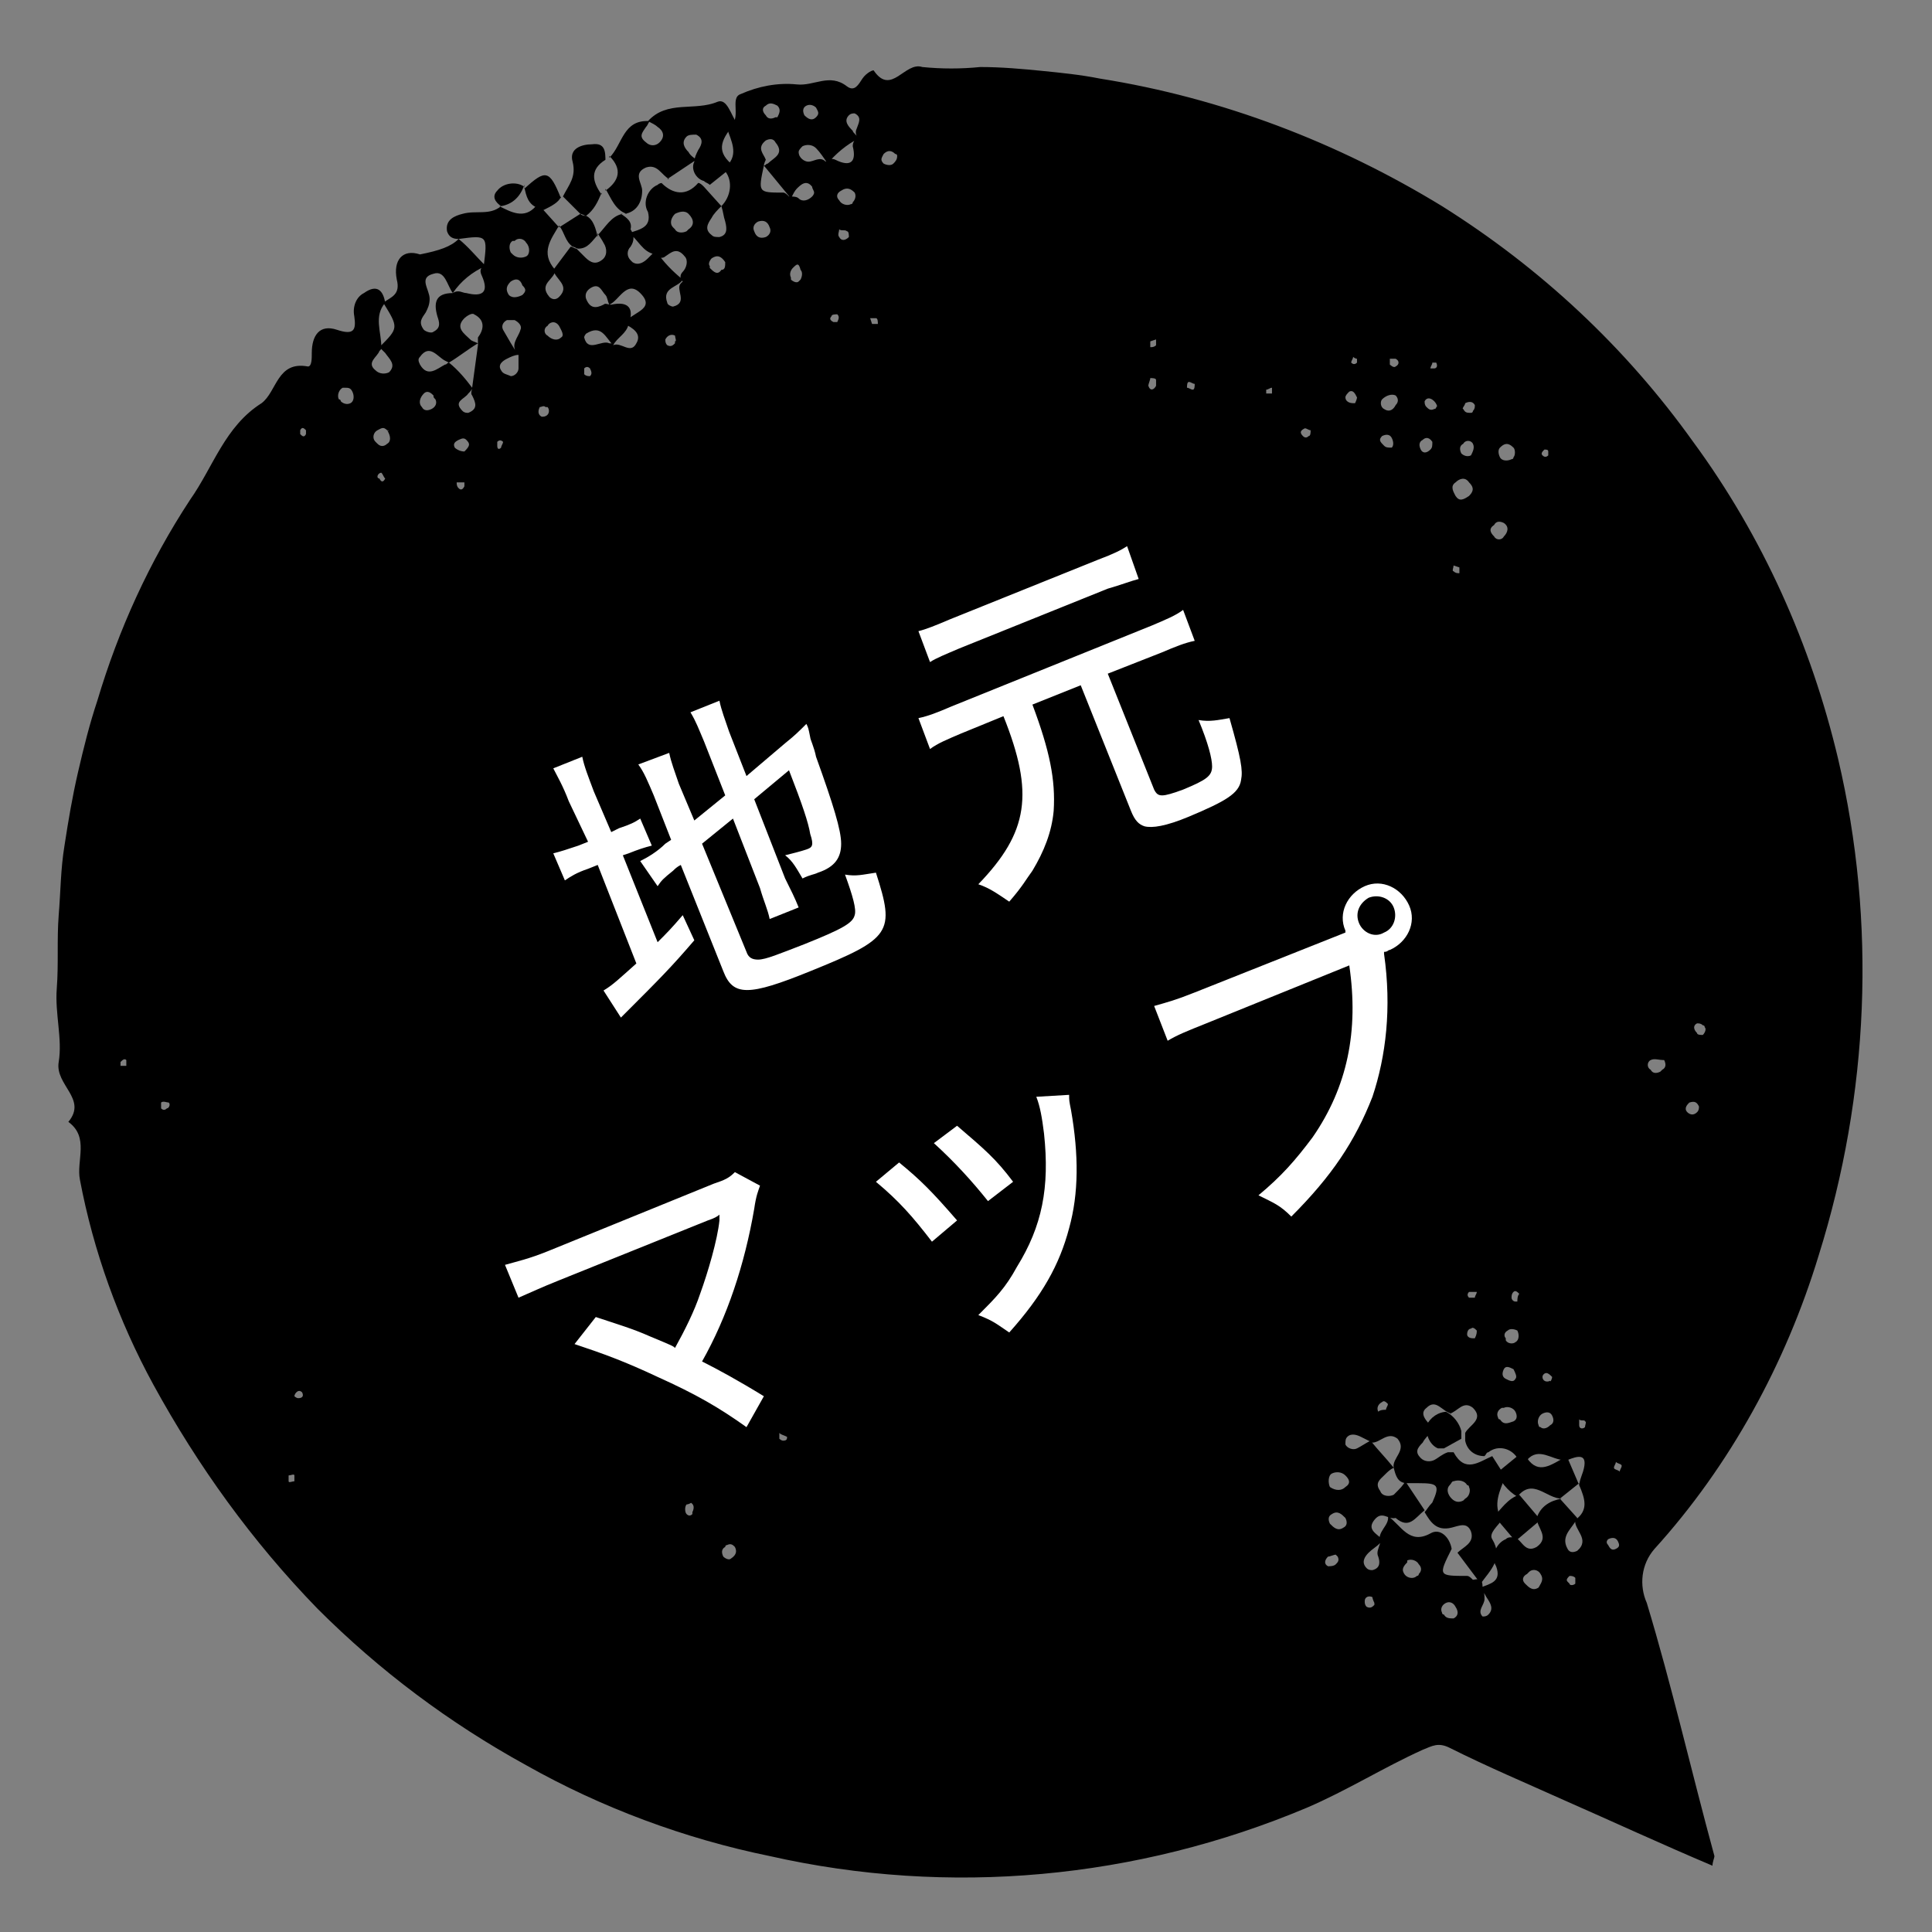 <?xml version="1.0" encoding="utf-8"?>
<!-- Generator: Adobe Illustrator 22.1.0, SVG Export Plug-In . SVG Version: 6.00 Build 0)  -->
<svg version="1.1" id="レイヤー_1" xmlns="http://www.w3.org/2000/svg" xmlns:xlink="http://www.w3.org/1999/xlink" x="0px"
	 y="0px" viewBox="0 0 100 100" style="enable-background:new 0 0 100 100;" xml:space="preserve">
<rect x="0" y="0" width="100" height="100" fill="#808080" stroke="none"/>
<style type="text/css">
	.st0{enable-background:new    ;}
	.st1{fill:#FFFFFF;}
</style>
<g id="グループ_501" transform="translate(-340.962 -923.531)">
	<g id="グループ_317">
		<g id="グループ_316">
			<path id="パス_2795" d="M364.7,935.9c-0.3,0-0.5-0.1-0.6-0.4c-0.1-0.6,0.4-0.8,0.8-0.9c0.7-0.2,1.4,0.1,2-0.4h-0.1
				c0.6,0.3,1.3,0.7,1.9,0c0.1,0,0.2,0.1,0.3,0.1l0.9,1v-0.1c-0.4,0.7-1,1.4-0.2,2.3c0,0.5-0.9,0.7-0.3,1.4c0.1,0.1,0.3,0.2,0.5,0
				c0,0,0,0,0,0c0.6-0.6-0.2-0.9-0.3-1.4l0.9-1.2c0.1,0,0.2,0.1,0.3,0.1c0.1,0.1,0.3,0.3,0.4,0.4c0.2,0.2,0.5,0.5,0.9,0.2
				c0.3-0.2,0.3-0.6,0.1-0.9c0,0,0,0,0,0c-0.1-0.2-0.2-0.3-0.3-0.5l0,0.1c0.4-0.4,0.7-1,1.3-1.1l-0.1,0c0.3,0.2,0.6,0.4,0.5,0.8
				c0.2,0.3,0.2,0.6,0,0.9c-0.2,0.2-0.2,0.5,0,0.7c0,0,0.1,0.1,0.1,0.1c0.3,0.2,0.6,0,0.8-0.2c0.1-0.1,0.3-0.3,0.4-0.4
				c0.4,0.6,0.9,1.1,1.4,1.5c-0.2,0.4-1.1,0.4-0.8,1.2c0,0.1,0.2,0.2,0.3,0.2c0.8-0.2,0.1-0.9,0.4-1.2c0,0,0.1-0.1,0.1-0.1
				c-0.2-0.2-0.1-0.4,0-0.5c0.2-0.2,0.3-0.6,0.1-0.8c0,0,0,0,0,0c-0.4-0.5-0.7-0.2-1,0c-0.1,0.1-0.3,0.1-0.4,0c0,0,0-0.1-0.1-0.1
				c-0.7-0.1-0.9-0.8-1.4-1.1c0.6-0.2,1.2-0.3,1-1.1c-0.3-0.5,0-1.2,0.5-1.4c0.1-0.1,0.2-0.1,0.3-0.1l-0.1,0c0.6,0.6,1.3,0.7,1.9,0
				c0.1,0,0.2,0.1,0.3,0.2l0.9,1c-0.2,0.2-0.4,0.4-0.5,0.6c-0.2,0.3-0.4,0.6,0,0.9c0.1,0.1,0.2,0.1,0.4,0.1c0.4-0.1,0.4-0.4,0.3-0.8
				c-0.1-0.3-0.1-0.5-0.2-0.8c0.5-0.5,0.6-1.3,0.2-1.8c0-0.1,0.1-0.2,0.1-0.3c0.6-0.6,0.2-1.3,0-1.9l0,0.1c0-0.1,0-0.1,0.1-0.2
				c0.7-0.4,0-1.5,0.6-1.7c0.9-0.4,1.9-0.6,2.9-0.5c0.9,0.1,1.7-0.6,2.6,0.1c0.4,0.3,0.6-0.1,0.8-0.4c0.2-0.3,0.6-0.5,0.6-0.4
				c0.9,1.3,1.6-0.5,2.5-0.2c1,0.1,2,0.1,3,0c1.1,0,2.2,0.1,3.2,0.2c1,0.1,2,0.2,3,0.4c6.3,1,12.3,3.3,17.7,6.6
				c5.1,3.2,9.5,7.3,13,12.2c3.6,4.9,6.1,10.5,7.5,16.4c2,8.5,1.6,17.4-1,25.7c-1.7,5.6-4.6,10.9-8.5,15.2c-0.7,0.8-0.8,1.9-0.4,2.8
				c1.3,4.3,2.3,8.7,3.5,13.1c0,0.1-0.1,0.3-0.1,0.5c-2.6-1.1-5.2-2.3-7.7-3.4c-2-0.9-3.9-1.7-5.9-2.7c-0.6-0.3-0.9-0.1-1.4,0.1
				c-2,0.9-3.9,2.1-6,3c-8.8,3.7-18.5,4.6-27.8,2.5c-4.4-0.9-8.7-2.5-12.6-4.7c-4-2.2-7.6-4.9-10.8-8.1c-3.4-3.5-6.2-7.4-8.5-11.6
				c-1.8-3.3-3.1-6.9-3.8-10.6c-0.2-1,0.5-2.2-0.6-3c1-1.2-0.7-1.9-0.5-3.1c0.2-1.2-0.2-2.5-0.1-3.8c0.1-1.3,0-2.5,0.1-3.8
				c0.1-1.2,0.1-2.4,0.3-3.6c0.2-1.3,0.4-2.5,0.7-3.8c0.3-1.3,0.6-2.5,1-3.7c1.1-3.7,2.7-7.2,4.8-10.4c1.2-1.7,1.8-3.8,3.7-5
				c0.8-0.6,0.8-2.2,2.4-1.9c0.2,0,0.2-0.4,0.2-0.7c0-0.9,0.4-1.5,1.3-1.2c0.9,0.3,1,0,0.9-0.7c-0.1-0.5,0.1-1,0.5-1.2
				c0.7-0.5,1-0.1,1.1,0.5c-0.6,0.7-0.2,1.5-0.2,2.3c0,0.1,0,0.1-0.1,0.2c-0.1,0.3-0.7,0.6-0.2,1c0.2,0.2,0.5,0.2,0.7,0.1
				c0,0,0,0,0,0c0.4-0.4,0-0.7-0.2-1c-0.1-0.1-0.2-0.2-0.3-0.3c1-1,1-1,0.2-2.3c0.4-0.3,0.9-0.4,0.7-1.2c-0.2-1,0.3-1.6,1.2-1.3
				C363.7,936.5,364.3,936.3,364.7,935.9c0.5,0.4,0.9,0.9,1.4,1.4c-0.7,0.3-1.3,0.8-1.7,1.4c-0.3-0.4-0.4-1.2-1-1
				c-0.8,0.2-0.2,0.8-0.2,1.3c0,0.3-0.1,0.5-0.2,0.7c-0.2,0.3-0.4,0.5-0.1,0.9c0.1,0.1,0.4,0.2,0.5,0.1c0.4-0.2,0.3-0.5,0.2-0.8
				c-0.2-0.7-0.1-1.2,0.8-1.2c0.3-0.2,0.5,0,0.7,0c0.8,0.2,1.2,0,0.8-0.9c-0.1-0.2-0.1-0.4,0.1-0.5
				C366.2,935.7,366.2,935.7,364.7,935.9z M372.7,941.4c-0.4-0.4-0.6-1.1-1.4-0.6c0,0-0.1,0.1-0.1,0.2c0.2,0.8,0.9,0.1,1.3,0.3
				C372.6,941.3,372.7,941.3,372.7,941.4c0.4-0.2,0.9,0.5,1.2-0.1c0.3-0.5-0.2-0.8-0.6-1c0.2-0.6,1.7-0.7,0.8-1.6
				c-0.7-0.7-1.1,0.4-1.6,0.6c-0.1-0.2-0.1-0.4-0.2-0.5c-0.2-0.2-0.3-0.6-0.7-0.4c-0.2,0.1-0.4,0.3-0.3,0.6c0.2,0.5,0.5,0.5,0.9,0.3
				c0.1-0.1,0.2,0,0.4,0c0.9-0.2,1.2,0.2,0.9,1C373.4,940.8,372.9,941,372.7,941.4L372.7,941.4z M385.4,930.7
				c-0.6,0.3-1.2,0.8-1.6,1.3c-0.2-0.3-0.4-0.6-0.6-0.8c-0.2-0.2-0.5-0.2-0.7-0.1c0,0,0,0,0,0c-0.1,0.1-0.2,0.2-0.2,0.3
				c0,0.3,0.3,0.5,0.5,0.5c0.3,0,0.6-0.3,0.9,0c0.1-0.1,0.3-0.2,0.5-0.1c0.8,0.4,1.1,0.1,0.9-0.7
				C385.1,930.9,385.2,930.7,385.4,930.7c-0.1-0.1-0.2-0.3-0.1-0.5c0.1-0.3,0.3-0.6-0.1-0.8c-0.1,0-0.2,0-0.3,0.1
				c-0.3,0.3,0,0.6,0.2,0.8C385.1,930.4,385.3,930.5,385.4,930.7L385.4,930.7z M412.4,1003.4c-0.2-0.6,0.5-0.9,0.4-1.4
				c0.7,0.5,1.1,1.5,2.2,0.9c0.5-0.3,1,0.2,1.1,0.8c-0.7,1.4-0.7,1.4,0.8,1.4c0.1,0,0.2,0.1,0.3,0.2c0.5-0.1,0.5,0.1,0.5,0.5
				c0.1,0.2,0.1,0.3,0.1,0.5c0,0.3-0.4,0.6-0.1,0.9c0.1,0,0.2,0,0.3-0.1c0.3-0.3,0.1-0.6-0.1-0.9c-0.1-0.2-0.2-0.3-0.3-0.5
				c0.5-0.2,1.1-0.3,0.8-1.1c-0.3-0.5,0-1.2,0.5-1.4c0.1-0.1,0.2-0.1,0.3-0.1c0.5-0.1,0.6,0.9,1.3,0.5c0.7-0.5,0-1,0-1.5
				c0.2-0.6,0.7-0.9,1.3-1h-0.1l0.9,1c-0.2,0.5-0.9,0.9-0.5,1.6c0.1,0.2,0.3,0.2,0.5,0.1c0.7-0.6-0.2-1.1-0.1-1.6
				c0.7-0.5,0.5-1.1,0.2-1.8v0.1c0-0.3,0.1-0.5,0.2-0.8c0.3-1-0.3-0.8-0.8-0.6l-0.2,0c-0.6,0-1.3-0.7-1.9,0l-0.5-0.1
				c-0.3-0.5-1-0.7-1.5-0.3c-0.1,0-0.1,0.1-0.2,0.2c-0.5,0-0.9-0.3-1-0.8l0-0.4c0.2-0.4,1-0.7,0.4-1.3c-0.5-0.4-0.8,0.2-1.2,0.3
				l0.1,0c-0.5-0.1-0.8-0.8-1.3-0.3c-0.4,0.3,0,0.7,0.3,1c0,0.1,0,0.1,0,0.2c-0.2,0.2-0.4,0.4-0.5,0.6c-0.3,0.3-0.4,0.5-0.1,0.8
				c0.2,0.2,0.5,0.2,0.7,0.1c0.2-0.1,0.4-0.3,0.7-0.4c0.1,0,0.2,0,0.3,0c0.6,1.1,1.3,0.5,2,0.2l0.7,1.1v-0.1
				c-0.3,0.8-0.7,1.5-0.2,2.3c-0.2,0.3-0.7,0.7-0.5,1c0.6,1-0.1,1.6-0.6,2.3l-1.2-1.6c0.3-0.3,0.9-0.5,0.7-1.1
				c-0.2-0.5-0.6-0.3-1-0.2c-0.8,0.2-1.1-0.3-1.4-0.8c0.1-0.1,0.2-0.3,0.4-0.5c0.4-0.9,0.3-1-0.7-1c-0.2,0-0.4,0-0.6,0
				c-0.5,0-0.6-0.4-0.7-0.8c-0.1-0.5,0.7-0.9,0.2-1.5c-0.5-0.4-0.9,0.2-1.3,0.2c-0.2-0.1-0.4-0.2-0.6-0.3c-0.2-0.1-0.5-0.2-0.7,0
				c-0.1,0.1-0.1,0.2-0.1,0.4c0.1,0.2,0.4,0.3,0.6,0.2c0,0,0,0,0,0c0.2-0.1,0.5-0.3,0.7-0.4c0.4,0.5,0.8,0.9,1.2,1.4
				c-0.2,0.1-0.3,0.2-0.5,0.4c-0.2,0.2-0.5,0.4-0.2,0.8c0.1,0.3,0.5,0.3,0.7,0.2c0,0,0.1-0.1,0.1-0.1c0.2-0.2,0.4-0.4,0.5-0.6l1,1.5
				c-0.5,0.4-0.8,1-1.5,0.4c-0.4,0.1-0.7-0.4-1.1,0.1s0.1,0.7,0.4,1C412.3,1003.3,412.4,1003.3,412.4,1003.4
				c-0.2,0.2-0.4,0.3-0.6,0.5c-0.2,0.2-0.4,0.5-0.1,0.8c0.1,0.1,0.2,0.1,0.3,0.1c0.4-0.1,0.4-0.4,0.3-0.7
				C412.2,1003.9,412.3,1003.7,412.4,1003.4L412.4,1003.4z M380.5,932.1c0.1,0,0.1-0.1,0.2-0.1c0.3-0.3,0.9-0.5,0.4-1.1
				c-0.1-0.2-0.3-0.2-0.5-0.1c0,0,0,0,0,0c-0.5,0.4-0.1,0.7,0,1C380.5,932,380.5,932.1,380.5,932.1c-0.3,1.4-0.3,1.4,1,1.4
				c0.1,0,0.2,0.1,0.3,0.2c0.2,0,0.4,0,0.5,0.1c0.2,0.2,0.5,0.1,0.7-0.1c0,0,0.1-0.1,0.1-0.2c0-0.1-0.1-0.2-0.1-0.3
				c-0.3-0.4-0.6-0.1-0.8,0.1c-0.1,0.1-0.2,0.3-0.3,0.5L380.5,932.1z M367.8,941.9c-0.2,0-0.4,0.1-0.6,0.2c-0.2,0.1-0.5,0.3-0.3,0.6
				c0.1,0.2,0.3,0.2,0.5,0.3c0.2,0,0.4-0.2,0.4-0.4c0,0,0-0.1,0-0.1C367.8,942.3,367.8,942.1,367.8,941.9c-0.5-0.5,0-0.9,0.1-1.3
				c0.1-0.2-0.1-0.4-0.3-0.5c0,0,0,0,0,0c-0.1,0-0.3,0-0.4,0c-0.2,0.1-0.3,0.3-0.2,0.5c0,0,0,0,0,0
				C367.3,941.1,367.5,941.5,367.8,941.9L367.8,941.9z M365.4,943.6c0.1-0.7,0.2-1.5,0.3-2.2c0-0.1,0-0.3,0-0.4
				c0.3-0.4,0.4-0.9-0.2-1.2c-0.1-0.1-0.4,0.1-0.5,0.2c-0.5,0.5,0,0.8,0.3,1.1c0.1,0.1,0.2,0.1,0.4,0.2c-0.5,0.3-1,0.7-1.5,1
				l-0.2-0.1c-0.4-0.2-0.8-0.9-1.3-0.2c-0.1,0.1-0.1,0.2,0,0.4c0.4,0.7,0.9,0.2,1.3,0c0.1,0,0.1-0.1,0.2-0.1
				C364.7,942.7,365.1,943.2,365.4,943.6c0,0.1-0.1,0.2-0.2,0.3c-0.2,0.3-0.8,0.4-0.3,0.9c0.1,0.1,0.2,0.1,0.3,0.1
				c0.5-0.2,0.4-0.5,0.2-0.9C365.3,943.9,365.4,943.7,365.4,943.6L365.4,943.6z M416.3,1006.7c-0.1-0.2-0.3-0.3-0.5-0.2
				c-0.2,0.1-0.3,0.3-0.2,0.5c0,0,0,0.1,0.1,0.1c0.1,0.2,0.3,0.2,0.5,0.2c0,0,0,0,0,0C416.4,1007.2,416.5,1007,416.3,1006.7
				L416.3,1006.7z M417,948.5c-0.2-0.3-0.5-0.2-0.7,0c-0.3,0.2-0.1,0.5,0,0.7c0.2,0.3,0.4,0.2,0.7,0
				C417.3,948.9,417.2,948.7,417,948.5L417,948.5z M380.8,935.3c-0.1-0.3-0.3-0.4-0.6-0.3c-0.2,0.1-0.3,0.3-0.2,0.5c0,0,0,0,0,0
				c0.1,0.3,0.3,0.4,0.6,0.3C380.8,935.7,380.9,935.5,380.8,935.3L380.8,935.3z M416.1,1001.1c0.2,0.2,0.4,0.2,0.6,0.1
				c0,0,0,0,0.1-0.1c0.2-0.1,0.3-0.4,0.2-0.6c0,0,0-0.1-0.1-0.1c-0.1-0.2-0.4-0.3-0.7-0.2c-0.1,0-0.1,0.1-0.2,0.2
				C415.8,1000.6,415.9,1000.9,416.1,1001.1L416.1,1001.1z M418.6,946.7c-0.1,0.1-0.1,0.3,0,0.5c0,0,0,0,0,0
				c0.1,0.2,0.4,0.2,0.6,0.1c0,0,0.1,0,0.1-0.1c0.1-0.1,0.1-0.4,0-0.5C419,946.4,418.8,946.5,418.6,946.7L418.6,946.7z M426.4,978.4
				c-0.2,0.1-0.2,0.4,0,0.5c0.1,0.2,0.3,0.2,0.5,0.1c0,0,0,0,0.1-0.1c0.2-0.1,0.2-0.3,0.1-0.5c0,0,0,0,0,0
				C426.8,978.4,426.6,978.3,426.4,978.4L426.4,978.4z M368.2,936.1c-0.1-0.2-0.4-0.3-0.6-0.1c0,0,0,0-0.1,0
				c-0.2,0.1-0.2,0.4-0.1,0.6c0,0,0,0,0.1,0.1c0.2,0.2,0.5,0.2,0.7,0.1S368.4,936.3,368.2,936.1L368.2,936.1L368.2,936.1z
				 M358.6,944.3c0.1,0.1,0.3,0.2,0.5,0.1c0,0,0,0,0,0c0.2-0.1,0.2-0.4,0.1-0.6c-0.1-0.2-0.2-0.2-0.4-0.2c0,0-0.1,0-0.1,0
				c-0.2,0.1-0.3,0.4-0.2,0.6C358.5,944.2,358.6,944.2,358.6,944.3L358.6,944.3z M369.9,940.4c-0.2-0.3-0.5-0.2-0.6,0
				c-0.2,0.1-0.2,0.4,0,0.5c0,0,0,0,0,0c0.2,0.2,0.5,0.3,0.7,0.1c0,0,0,0,0,0C370.2,940.9,370,940.6,369.9,940.4L369.9,940.4z
				 M376.6,934.6c-0.2-0.2-0.5-0.1-0.7,0c-0.2,0.2-0.3,0.5-0.1,0.7c0,0,0.1,0.1,0.1,0.1c0.1,0.2,0.4,0.2,0.6,0.1c0,0,0,0,0.1-0.1
				C376.9,935.2,376.9,934.9,376.6,934.6C376.7,934.6,376.6,934.6,376.6,934.6L376.6,934.6z M378.8,1004.2c0.3-0.2,0.3-0.4,0.2-0.6
				c-0.1-0.1-0.2-0.2-0.4-0.1c0,0-0.1,0-0.1,0.1c-0.2,0.1-0.2,0.3-0.1,0.5c0,0,0,0,0,0C378.5,1004.2,378.7,1004.3,378.8,1004.2
				L378.8,1004.2z M418.8,951.3c0.2-0.2,0.3-0.5,0-0.7c-0.2-0.1-0.4-0.1-0.5,0.1c-0.3,0.2-0.2,0.4,0,0.6
				C418.4,951.5,418.7,951.5,418.8,951.3C418.8,951.3,418.8,951.3,418.8,951.3L418.8,951.3z M410.6,1000.5c0.3-0.2,0.2-0.4,0-0.6
				c-0.2-0.2-0.5-0.2-0.7-0.1s-0.2,0.5-0.1,0.7c0,0,0,0,0,0C410.1,1000.7,410.4,1000.7,410.6,1000.5L410.6,1000.5z M413.8,1004.4
				c-0.1,0.1-0.3,0.3-0.2,0.5c0.1,0.3,0.5,0.4,0.7,0.2c0.1,0,0.1-0.1,0.1-0.1c0.2-0.2,0.1-0.4,0-0.5c-0.1-0.2-0.4-0.3-0.6-0.2
				C413.8,1004.3,413.8,1004.3,413.8,1004.4L413.8,1004.4z M421.2,997.3c0.2-0.1,0.2-0.3,0.1-0.5c0,0,0,0,0,0
				c-0.1-0.2-0.3-0.2-0.5-0.1c0,0,0,0,0,0c-0.2,0.1-0.3,0.4-0.2,0.6c0,0,0,0.1,0.1,0.1C420.8,997.5,421,997.5,421.2,997.3
				L421.2,997.3z M361,945.8c-0.2-0.2-0.3-0.1-0.5,0c-0.2,0.1-0.3,0.4-0.1,0.6c0,0,0.1,0.1,0.1,0.1c0.2,0.2,0.4,0.1,0.5,0
				C361.2,946.4,361.2,946.1,361,945.8C361.1,945.9,361.1,945.8,361,945.8L361,945.8z M420.7,1005c-0.1-0.2-0.4-0.3-0.6-0.1
				c0,0,0,0-0.1,0.1c-0.2,0.1-0.3,0.3-0.1,0.5c0.2,0.2,0.4,0.4,0.7,0.2C420.7,1005.5,420.9,1005.3,420.7,1005L420.7,1005z
				 M385.2,933.5c-0.2-0.2-0.4-0.3-0.7-0.1c-0.2,0.1-0.3,0.3-0.1,0.5c0.1,0.2,0.4,0.3,0.6,0.2c0,0,0.1,0,0.1-0.1
				C385.2,933.9,385.3,933.7,385.2,933.5L385.2,933.5z M419.3,997.1c0.2-0.1,0.2-0.3,0.1-0.5c0,0,0,0,0,0c-0.1-0.2-0.4-0.3-0.6-0.2
				c0,0,0,0-0.1,0c-0.2,0.1-0.3,0.3-0.2,0.5c0,0,0,0.1,0.1,0.1C418.8,997.3,419,997.2,419.3,997.1L419.3,997.1z M419.5,992.4
				c-0.2-0.1-0.4-0.1-0.5,0c-0.2,0.1-0.2,0.3-0.1,0.4c0,0,0,0,0,0.1c0.1,0.2,0.4,0.2,0.5,0.1C419.6,992.9,419.6,992.6,419.5,992.4
				C419.5,992.4,419.5,992.4,419.5,992.4L419.5,992.4z M409.9,1001.9c-0.2,0.1-0.2,0.3-0.1,0.5c0,0,0,0,0,0c0.2,0.2,0.4,0.4,0.7,0.2
				c0.2-0.1,0.2-0.3,0.1-0.5c0,0,0,0,0,0C410.4,1001.9,410.2,1001.7,409.9,1001.9L409.9,1001.9z M428.4,980.6
				c-0.1,0.1-0.3,0.3-0.1,0.5c0.1,0.1,0.3,0.2,0.5,0c0,0,0,0,0,0c0.1-0.1,0.1-0.2,0.1-0.3C428.8,980.6,428.7,980.5,428.4,980.6z
				 M429.1,977.1c0.1-0.1,0.2-0.3,0.1-0.4c0,0,0-0.1-0.1-0.1c-0.1-0.1-0.2-0.1-0.3-0.1c-0.2,0.1-0.2,0.3,0,0.5
				C428.8,977.1,429,977.1,429.1,977.1L429.1,977.1z M424.7,1003.3c-0.1-0.2-0.3-0.2-0.5-0.1c-0.1,0.1-0.1,0.2,0,0.3
				c0.1,0.2,0.2,0.3,0.4,0.2S424.8,1003.5,424.7,1003.3L424.7,1003.3z M378.5,937.1c-0.2-0.3-0.4-0.4-0.7-0.2
				c-0.1,0.1-0.2,0.3-0.1,0.4c0,0,0,0,0,0.1c0.2,0.2,0.4,0.4,0.6,0.1C378.5,937.5,378.5,937.3,378.5,937.1z M368.9,944.6
				c-0.1,0.2-0.1,0.4,0.1,0.5c0.1,0,0.2,0,0.3-0.1c0.1-0.1,0.1-0.3,0-0.4c0,0,0,0-0.1,0C369.1,944.5,369,944.6,368.9,944.6
				L368.9,944.6z M386.7,931.5c-0.1,0.2-0.2,0.3,0,0.5c0.2,0.1,0.4,0.1,0.5,0c0.1-0.1,0.2-0.2,0.2-0.4c0,0,0-0.1-0.1-0.1
				C387.1,931.3,386.9,931.3,386.7,931.5L386.7,931.5z M413.2,944c-0.2-0.1-0.5,0-0.7,0.2c0,0,0,0,0,0c-0.1,0.1-0.1,0.4,0.1,0.5
				c0,0,0,0,0,0c0.3,0.2,0.5,0,0.6-0.2C413.4,944.3,413.3,944.1,413.2,944C413.2,944,413.2,944,413.2,944L413.2,944z M382,937.4
				c-0.1,0.1-0.2,0.3-0.1,0.5c0,0,0,0,0,0.1c0.1,0.1,0.3,0.2,0.4,0.1c0,0,0.1-0.1,0.1-0.1c0.1-0.2,0.1-0.4,0-0.5
				C382.3,937.1,382.2,937.2,382,937.4L382,937.4z M383.2,929.1c-0.1-0.1-0.3-0.2-0.5-0.1c0,0,0,0,0,0c-0.2,0.1-0.2,0.3-0.1,0.5
				c0.2,0.2,0.4,0.3,0.6,0.1C383.4,929.4,383.3,929.3,383.2,929.1L383.2,929.1z M363.4,944c-0.1-0.1-0.3-0.3-0.5-0.1
				c-0.2,0.2-0.3,0.5-0.1,0.7c0.1,0.2,0.3,0.2,0.5,0.1c0.2-0.1,0.3-0.3,0.2-0.5C363.4,944.1,363.4,944.1,363.4,944z M415.1,946.4
				c-0.2-0.3-0.4-0.2-0.5-0.1c-0.2,0.1-0.2,0.3-0.1,0.5c0,0,0,0,0,0c0.1,0.2,0.3,0.2,0.5,0C415.1,946.7,415.1,946.6,415.1,946.4
				L415.1,946.4z M367.4,938.1c-0.2,0.2-0.3,0.4-0.1,0.7c0.2,0.2,0.5,0.1,0.7,0c0.2-0.2,0.2-0.3,0-0.5
				C367.9,938,367.7,937.9,367.4,938.1L367.4,938.1z M421.3,994.8c-0.1-0.1-0.2-0.2-0.3-0.2c-0.1,0-0.2,0.1-0.2,0.2
				c0,0.2,0.2,0.3,0.4,0.2C421.2,995.1,421.3,994.9,421.3,994.8z M409.7,1004.1c-0.2,0.2-0.2,0.4,0,0.5c0.1,0,0.3,0,0.4-0.1
				c0.1-0.1,0.2-0.2,0.1-0.4c0,0-0.1-0.1-0.1-0.1C410,1004,409.8,1004.1,409.7,1004.1L409.7,1004.1z M375.9,940.9
				c-0.2-0.1-0.4,0-0.5,0.2c0,0,0,0,0,0c0,0.1,0,0.2,0.1,0.3c0.2,0.1,0.3,0,0.4-0.1c0,0,0-0.1,0-0.1
				C376,941.2,375.9,941,375.9,940.9L375.9,940.9z M419.3,994.4c-0.2-0.1-0.4-0.2-0.5,0c-0.1,0.2-0.1,0.4,0.1,0.5
				c0.2,0.1,0.4,0.2,0.5,0C419.5,994.8,419.4,994.6,419.3,994.4L419.3,994.4z M412,1006.2c-0.2-0.1-0.4,0-0.4,0.2c0,0,0,0,0,0
				c0,0.1,0,0.2,0.1,0.3c0.2,0.1,0.3,0,0.4-0.1c0,0,0,0,0-0.1C412.1,1006.5,412,1006.3,412,1006.2L412,1006.2z M364.6,948.5
				c0,0.1,0,0.2,0.1,0.3c0.1,0.1,0.2,0.1,0.3-0.1c0-0.1,0-0.2,0-0.2C364.8,948.5,364.7,948.5,364.6,948.5L364.6,948.5z M365,946.9
				c0.3-0.3,0.3-0.4,0.1-0.6c-0.1-0.1-0.2-0.1-0.4,0c-0.2,0.1-0.3,0.2-0.2,0.4C364.6,946.8,364.8,946.9,365,946.9L365,946.9
				L365,946.9z M381.2,929c-0.2-0.1-0.4-0.2-0.6,0c-0.2,0.1-0.2,0.3,0,0.5c0.1,0.2,0.3,0.2,0.5,0.1c0,0,0,0,0.1,0
				C381.3,929.4,381.4,929.2,381.2,929L381.2,929z M422.5,1005.5c0-0.1,0-0.3,0-0.3c-0.1-0.1-0.2-0.1-0.3-0.1
				c-0.1,0.1-0.2,0.2-0.1,0.3c0,0,0.1,0.1,0.1,0.1C422.2,1005.6,422.4,1005.6,422.5,1005.5L422.5,1005.5z M416.8,944.4
				c0,0.1-0.2,0.3-0.1,0.3c0.1,0.2,0.2,0.2,0.4,0.2c0,0,0.1,0,0.1-0.1c0.1-0.1,0.1-0.2,0.1-0.3C417.2,944.3,417,944.3,416.8,944.4
				L416.8,944.4z M417.2,946.5c-0.1-0.2-0.4-0.2-0.5,0c0,0,0,0,0,0c-0.2,0.1-0.2,0.3-0.1,0.5c0,0,0,0,0,0c0.1,0.1,0.3,0.2,0.5,0.1
				c0,0,0,0,0,0C417.2,946.9,417.3,946.7,417.2,946.5C417.2,946.5,417.2,946.5,417.2,946.5L417.2,946.5z M415.2,944.3
				c-0.2-0.2-0.4-0.2-0.5,0c0,0.1,0,0.2,0.1,0.3c0.1,0.1,0.2,0.2,0.4,0.1c0,0,0.1,0,0.1-0.1C415.4,944.6,415.3,944.4,415.2,944.3
				C415.2,944.3,415.2,944.3,415.2,944.3L415.2,944.3z M376.5,1001.4c-0.1,0.1-0.1,0.4,0,0.5c0,0,0,0,0,0c0.1,0.1,0.2,0.1,0.3,0
				c0,0,0,0,0-0.1c0.1-0.2,0.1-0.4-0.1-0.5c0,0,0,0,0,0C376.8,1001.3,376.6,1001.4,376.5,1001.4L376.5,1001.4z M413,946.2
				c-0.1-0.2-0.3-0.2-0.5-0.1c0,0,0,0,0,0c-0.2,0.2-0.1,0.3,0.1,0.5c0.1,0.1,0.2,0.1,0.4,0.1C413.1,946.6,413.1,946.4,413,946.2
				L413,946.2z M412.9,942.1c0,0.1,0,0.3,0,0.3s0.2,0.2,0.3,0.1c0.2-0.1,0.2-0.3,0-0.4C413.2,942.1,413,942.1,412.9,942.1
				L412.9,942.1z M411.2,944.1c-0.1-0.2-0.2-0.4-0.4-0.3c-0.1,0.1-0.2,0.2-0.2,0.3c0,0.2,0.2,0.3,0.4,0.3c0,0,0,0,0.1,0
				C411.1,944.4,411.2,944.2,411.2,944.1z M408.8,945.8c-0.1,0-0.2-0.1-0.3-0.1c-0.2,0.1-0.3,0.2-0.1,0.4c0.1,0.1,0.2,0.1,0.3,0
				C408.8,946.1,408.8,945.9,408.8,945.8L408.8,945.8z M349.3,980.6c0,0.1,0,0.3,0,0.3c0.1,0.1,0.2,0.1,0.3,0c0.1,0,0.2-0.2,0.1-0.3
				C349.6,980.6,349.4,980.5,349.3,980.6C349.3,980.6,349.3,980.6,349.3,980.6L349.3,980.6z M400.5,943.1c0,0.1-0.1,0.3-0.1,0.4
				c0.1,0.3,0.3,0.2,0.4,0c0-0.1,0-0.2,0-0.3C400.8,943.1,400.6,943.1,400.5,943.1z M347.5,978.4c-0.1-0.1-0.2,0-0.3,0.1
				c0,0.1,0,0.2,0,0.2c0.1,0,0.2,0,0.3,0L347.5,978.4z M356.5,946c0.1,0.1,0.2,0.2,0.3,0c0-0.1,0-0.1,0-0.2c-0.1-0.1-0.2-0.2-0.3,0
				C356.5,945.9,356.5,946,356.5,946L356.5,946z M356.2,1000.2c0-0.1,0-0.2,0-0.3s-0.2,0-0.3,0c0,0.1,0,0.2,0,0.3
				S356.1,1000.2,356.2,1000.2L356.2,1000.2z M356.6,995.6c-0.1-0.1-0.2-0.1-0.3,0c-0.1,0.1-0.1,0.2-0.1,0.2c0,0,0.1,0.1,0.2,0.1
				C356.6,995.9,356.7,995.8,356.6,995.6C356.7,995.7,356.7,995.7,356.6,995.6L356.6,995.6z M420.9,946.8c-0.1,0.1-0.2,0.2-0.1,0.3
				s0.2,0.1,0.3,0c0-0.1,0-0.1,0-0.2C421.1,946.8,421,946.8,420.9,946.8L420.9,946.8z M424.6,999.2c0,0.1-0.1,0.2-0.1,0.3
				c0,0.1,0.2,0.1,0.3,0.2c0-0.1,0.1-0.2,0.1-0.3S424.7,999.3,424.6,999.2L424.6,999.2z M416.5,952.9l-0.3-0.1c0,0.1-0.1,0.3,0,0.3
				c0.1,0.1,0.2,0.1,0.3,0.1C416.5,953.1,416.5,953,416.5,952.9L416.5,952.9z M360.9,948.3c-0.1-0.1-0.1-0.2-0.2-0.3
				c-0.1,0-0.2,0.1-0.2,0.2c0,0.1,0.1,0.1,0.1,0.1C360.7,948.5,360.8,948.5,360.9,948.3C360.9,948.3,360.9,948.3,360.9,948.3
				L360.9,948.3z M400.5,941.2l0,0.3c0.1,0,0.2,0,0.3-0.1c0,0,0-0.2,0-0.3L400.5,941.2z M386.1,940.3l0.3,0c0-0.1,0-0.3-0.1-0.3
				s-0.2,0-0.3,0L386.1,940.3z M381.3,997.7c0,0.1,0,0.2,0,0.3c0,0,0.1,0.1,0.2,0.1c0.2,0,0.2-0.1,0.2-0.2
				C381.5,997.8,381.4,997.8,381.3,997.7L381.3,997.7z M384.3,939.8c-0.1,0-0.3,0-0.3,0.1c-0.1,0.1-0.1,0.2,0.1,0.3
				c0.1,0,0.1,0,0.2,0C384.4,940,384.4,939.9,384.3,939.8C384.4,939.8,384.3,939.8,384.3,939.8L384.3,939.8z M415.3,942.3
				c0,0-0.1,0-0.2,0c0,0.1-0.1,0.2-0.1,0.3c0.1,0,0.1,0,0.2,0C415.3,942.6,415.4,942.5,415.3,942.3
				C415.3,942.4,415.3,942.3,415.3,942.3L415.3,942.3z M417,990.4c-0.1,0.1-0.1,0.2,0,0.3c0,0,0,0,0.1,0c0.1,0,0.1,0,0.2,0
				c0-0.1,0.1-0.2,0.1-0.3L417,990.4z M423,997.4c0-0.1,0.1-0.3,0-0.3c0-0.1-0.2,0-0.3-0.1c0,0.1,0,0.2,0,0.3
				C422.7,997.5,422.9,997.5,423,997.4L423,997.4z M366.9,946.7c0-0.1,0.1-0.2,0.1-0.3c-0.1-0.1-0.2-0.1-0.3,0c0,0,0,0.1,0,0.2
				C366.7,946.8,366.8,946.8,366.9,946.7z M406.8,943.6c-0.1,0-0.2,0.1-0.3,0.1c0,0,0,0.1,0,0.2c0.1,0,0.2,0,0.3,0
				C406.8,943.8,406.8,943.7,406.8,943.6z M402.8,943.4c-0.1,0-0.2-0.1-0.3-0.1s-0.1,0.2-0.1,0.3c0.1,0,0.2,0.1,0.3,0.1
				S402.8,943.5,402.8,943.4z M371.5,942.6c-0.1-0.1-0.2-0.1-0.3,0c0,0,0,0,0,0.1c0,0.1,0,0.1,0,0.2c0.1,0.1,0.2,0.1,0.3,0.1
				C371.6,942.9,371.6,942.8,371.5,942.6L371.5,942.6z M412.7,996.5c0-0.1,0.1-0.2,0.1-0.3c-0.1-0.1-0.2-0.2-0.3-0.1
				c-0.2,0.1-0.3,0.3-0.2,0.5C412.4,996.5,412.6,996.5,412.7,996.5z M417.4,992.4c-0.1-0.1-0.2-0.2-0.3-0.1c-0.1,0-0.2,0.1-0.2,0.3
				c0,0.1,0.1,0.2,0.3,0.2c0,0,0.1,0,0.1,0C417.4,992.6,417.4,992.5,417.4,992.4L417.4,992.4z M419.6,990.5
				c-0.1-0.1-0.2-0.2-0.3-0.1c-0.1,0.1-0.1,0.2-0.1,0.3c0,0.1,0.1,0.2,0.2,0.2c0,0,0.1,0,0.1,0C419.5,990.8,419.5,990.6,419.6,990.5
				L419.6,990.5z M384.4,935.4c0,0.1-0.1,0.3,0,0.4c0.1,0.2,0.3,0.2,0.5,0c0-0.1,0-0.3-0.1-0.3C384.7,935.4,384.5,935.5,384.4,935.4
				z M411,942c0,0.1-0.1,0.2-0.1,0.3c0.1,0.1,0.2,0.1,0.3,0c0,0,0-0.1,0-0.2C411.2,942.1,411.1,942.1,411,942L411,942z"/>
			<path id="パス_2796" d="M378.8,932c0,0.1-0.1,0.2-0.1,0.3l-1,0.8c-0.1-0.1-0.2-0.1-0.3-0.2c-0.4-0.1-0.7-0.6-0.5-1c0,0,0,0,0,0
				c0-0.2,0.1-0.4,0.2-0.6c0.2-0.3,0.3-0.6-0.1-0.8c-0.2,0-0.4,0-0.5,0.1c-0.3,0.3-0.1,0.6,0.1,0.8c0.1,0.2,0.3,0.3,0.4,0.4l-1.5,1
				l0.1,0c-0.4-0.2-0.6-0.8-1.2-0.6c-0.7,0.3-0.2,0.8-0.2,1.2c0,0.6-0.3,1.1-0.9,1.2l0.1,0c-0.6-0.2-0.8-0.8-1.1-1.3l0,0.1
				c0.7-0.5,0.9-1.1,0.2-1.8l0,0.1c0.7-0.7,0.7-2,2.1-1.9c-0.1,0.1-0.1,0.2-0.2,0.3c-0.2,0.3-0.4,0.5,0,0.8c0.2,0.2,0.5,0.2,0.7,0
				c0,0,0,0,0,0c0.3-0.3,0.2-0.6-0.1-0.8c-0.1-0.1-0.3-0.2-0.5-0.3c1-1.1,2.4-0.5,3.6-1c0.5-0.2,0.7,0.7,1,1.1l0-0.1
				C378.3,930.7,378,931.3,378.8,932z"/>
			<path id="パス_2797" d="M370.1,933.7c0.3-0.6,0.7-1,0.5-1.8c-0.2-0.7,0.5-0.9,1-0.9c0.7-0.1,0.7,0.4,0.7,0.9l0-0.1
				c-0.8,0.5-0.7,1.1-0.2,1.8l0-0.1c-0.2,0.5-0.4,0.9-0.8,1.2c-0.1,0-0.2-0.1-0.3-0.1L370.1,933.7L370.1,933.7z"/>
			<path id="パス_2798" d="M369.1,934.4c-0.1,0-0.2-0.1-0.3-0.1c-0.5-0.2-0.6-0.6-0.7-1.1l0,0.1c1.1-1,1.3-1,1.9,0.5l0-0.1
				C369.9,934,369.5,934.2,369.1,934.4z"/>
			<path id="パス_2799" d="M366.9,934.2c-0.3-0.2-0.5-0.5-0.2-0.8c0.3-0.4,1-0.5,1.4-0.2l0-0.1
				C367.9,933.7,367.5,934.1,366.9,934.2L366.9,934.2z"/>
			<path id="パス_2800" d="M419.5,998.9l0.5,0.1c0.6,0.9,1.3,0.3,1.9,0l0.2,0l0.6,1.4v-0.1l-1,0.8h0.1c-0.8,0-1.5-1.1-2.3-0.1
				c-0.5-0.3-0.9-0.8-1.1-1.3v0.1L419.5,998.9z"/>
			<path id="パス_2801" d="M414.8,997.5c0-0.1,0-0.1,0-0.2c0.2-0.4,0.6-0.7,1.1-0.7l-0.1,0c0.4,0.2,0.7,0.6,0.8,1
				c0,0.1,0,0.3,0,0.4l-0.9,0.5c-0.1,0-0.2,0-0.3,0C415.1,998.4,414.8,998,414.8,997.5z"/>
			<path id="パス_2802" d="M371,934.6c0.1,0.1,0.2,0.1,0.3,0.1c0.4,0.2,0.5,0.7,0.6,1.1l0-0.1c-0.3,0.3-0.5,0.7-1,0.7
				c-0.1,0-0.2-0.1-0.3-0.1c-0.4-0.3-0.4-0.7-0.7-1.1v0.1L371,934.6z"/>
			<path id="パス_2803" d="M420.7,1002.2l-1.3,1.1l-1.1-1.3c0.4-0.4,0.7-0.9,1.3-1.1L420.7,1002.2z"/>
		</g>
	</g>
	<g class="st0">
		<path class="st1" d="M370.4,965c-0.3-0.8-0.6-1.3-0.8-1.7l1.5-0.6c0.1,0.5,0.3,1,0.6,1.8l0.9,2.1l0.4-0.2c0.6-0.2,0.8-0.3,1.1-0.5
			l0.6,1.4c-0.4,0.1-0.7,0.2-1.2,0.4l-0.3,0.1l1.8,4.5c0.5-0.5,0.7-0.7,1.3-1.4l0.6,1.3c-1.2,1.4-1.8,2-3.5,3.7
			c-0.1,0.1-0.2,0.2-0.3,0.3l-0.9-1.4c0.5-0.3,0.8-0.6,1.7-1.4l-2-5.1l-0.5,0.2c-0.6,0.2-0.9,0.4-1.2,0.6l-0.6-1.4
			c0.4-0.1,0.7-0.2,1.3-0.4l0.5-0.2L370.4,965z M379.6,972.8c0.1,0.3,0.3,0.4,0.6,0.4c0.4,0,1.1-0.3,2.4-0.8c2-0.8,2.5-1.1,2.6-1.5
			c0.1-0.3-0.1-1-0.5-2.1c0.6,0.1,0.9,0,1.6-0.1c1,3.1,0.8,3.4-3.4,5.1c-3.2,1.3-4,1.3-4.5,0l-2.2-5.5c-0.2,0.1-0.3,0.2-0.4,0.3
			c-0.5,0.4-0.6,0.5-0.8,0.8l-0.9-1.3c0.4-0.2,0.9-0.5,1.3-0.9l0.3-0.2l-0.9-2.3c-0.3-0.7-0.5-1.2-0.8-1.6l1.6-0.6
			c0.1,0.5,0.3,1,0.5,1.6l0.8,1.9l1.6-1.3l-1.1-2.8c-0.3-0.7-0.4-1-0.7-1.5l1.5-0.6c0.1,0.5,0.3,1,0.5,1.6l0.9,2.3l2-1.7
			c0.5-0.4,0.7-0.6,1.1-1c0.1,0.2,0.1,0.2,0.2,0.7c0,0.1,0.2,0.5,0.3,1c0.9,2.5,1.3,3.8,1.3,4.5c0,0.7-0.3,1.2-1.2,1.5
			c-0.2,0.1-0.4,0.1-0.8,0.3c-0.3-0.5-0.5-0.9-0.9-1.2c0.4-0.1,0.8-0.2,1.1-0.3c0.3-0.1,0.4-0.2,0.2-0.8c-0.1-0.6-0.4-1.5-1.1-3.3
			l-1.8,1.5l1.6,4.1c0.3,0.6,0.5,1,0.7,1.5l-1.5,0.6c-0.1-0.5-0.3-0.9-0.5-1.6l-1.4-3.6l-1.6,1.3L379.6,972.8z"/>
		<path class="st1" d="M390.7,961.5c-0.7,0.3-1.2,0.5-1.6,0.8l-0.6-1.6c0.5-0.1,1-0.3,1.7-0.6l10.4-4.2c0.7-0.3,1.2-0.5,1.6-0.8
			l0.6,1.6c-0.5,0.1-1,0.3-1.7,0.6l-2.8,1.1l2.4,6c0.2,0.4,0.4,0.4,1.5,0c1.2-0.5,1.5-0.7,1.5-1.2c0-0.4-0.2-1.2-0.7-2.4
			c0.6,0.1,1,0,1.6-0.1c0.6,2.1,0.7,2.7,0.6,3.2c-0.1,0.7-0.8,1.1-2.7,1.9c-1.2,0.5-1.9,0.6-2.3,0.5c-0.3-0.1-0.5-0.3-0.7-0.8
			l-2.6-6.5l-2.5,1c0.9,2.4,1.2,3.9,1.1,5.5c-0.1,1.1-0.5,2.1-1.1,3.1c-0.3,0.4-0.5,0.8-1.2,1.6c-0.6-0.4-1-0.7-1.6-0.9
			c2.6-2.7,2.9-4.7,1.3-8.7L390.7,961.5z M399.9,953.5c-0.4,0.1-0.9,0.3-1.6,0.5l-7.7,3.1c-0.7,0.3-1.2,0.5-1.5,0.7l-0.6-1.6
			c0.4-0.1,0.9-0.3,1.6-0.6l7.7-3.1c0.8-0.3,1.2-0.5,1.5-0.7L399.9,953.5z"/>
	</g>
	<g class="st0">
		<path class="st1" d="M371.8,991.7c1.2,0.4,1.9,0.6,2.8,1c1.2,0.5,1.2,0.5,1.3,0.6c0.5-0.9,1-1.9,1.3-2.8c0.4-1.1,0.9-2.8,1-3.8
			c0-0.1,0-0.1,0-0.2c0-0.1,0-0.1,0-0.1c-0.1,0.1-0.3,0.2-0.6,0.3l-7.7,3.1c-1,0.4-1.4,0.6-2.1,0.9l-0.7-1.7
			c0.7-0.2,1.2-0.3,2.2-0.7l8.6-3.5c0.6-0.2,0.8-0.3,1.1-0.6l1.3,0.7c-0.1,0.3-0.2,0.5-0.3,1.2c-0.5,2.9-1.4,5.6-2.7,7.9
			c0.8,0.4,1.9,1,3.2,1.8l-0.9,1.6c-1.4-1-2.6-1.7-4.6-2.6c-1.7-0.8-2.8-1.2-4.3-1.7L371.8,991.7z"/>
		<path class="st1" d="M387.5,983.7c1.1,0.9,1.7,1.5,3,3l-1.3,1.1c-1-1.3-1.7-2.1-2.9-3.1L387.5,983.7z M390.5,981.8
			c1.4,1.2,2,1.7,2.9,2.9l-1.3,1c-0.8-1-1.7-2-2.8-3L390.5,981.8z M396.3,980.2c0,0.3,0,0.3,0.1,0.8c0.4,2.3,0.4,4.3-0.1,6.1
			c-0.5,1.9-1.4,3.5-3.1,5.4c-0.6-0.4-0.8-0.6-1.6-0.9c0.9-0.9,1.4-1.4,2-2.5c1.3-2.1,1.7-4.1,1.4-6.9c-0.1-0.8-0.2-1.4-0.4-1.9
			L396.3,980.2z"/>
		<path class="st1" d="M400.7,975.6c0.7-0.2,1.1-0.3,2.1-0.7l7.8-3.1c0,0,0-0.1,0-0.1c-0.4-0.9,0.1-1.9,1-2.3s1.9,0.1,2.3,1
			s-0.1,1.9-1,2.3c-0.1,0-0.1,0.1-0.3,0.1c0,0.1,0,0.1,0,0.1c0.4,2.8,0.1,5.3-0.6,7.4c-0.9,2.3-2.1,4.1-4.2,6.2
			c-0.6-0.6-0.9-0.7-1.7-1.1c1.2-1,1.9-1.8,2.8-3c1.8-2.6,2.4-5.5,1.9-8.9l-7.4,3c-1,0.4-1.5,0.6-2,0.9L400.7,975.6z M411.3,971.3
			c0.2,0.5,0.8,0.8,1.3,0.5c0.5-0.2,0.7-0.8,0.5-1.3c-0.2-0.5-0.8-0.7-1.3-0.5C411.3,970.3,411.1,970.8,411.3,971.3z"/>
	</g>
</g>
</svg>
